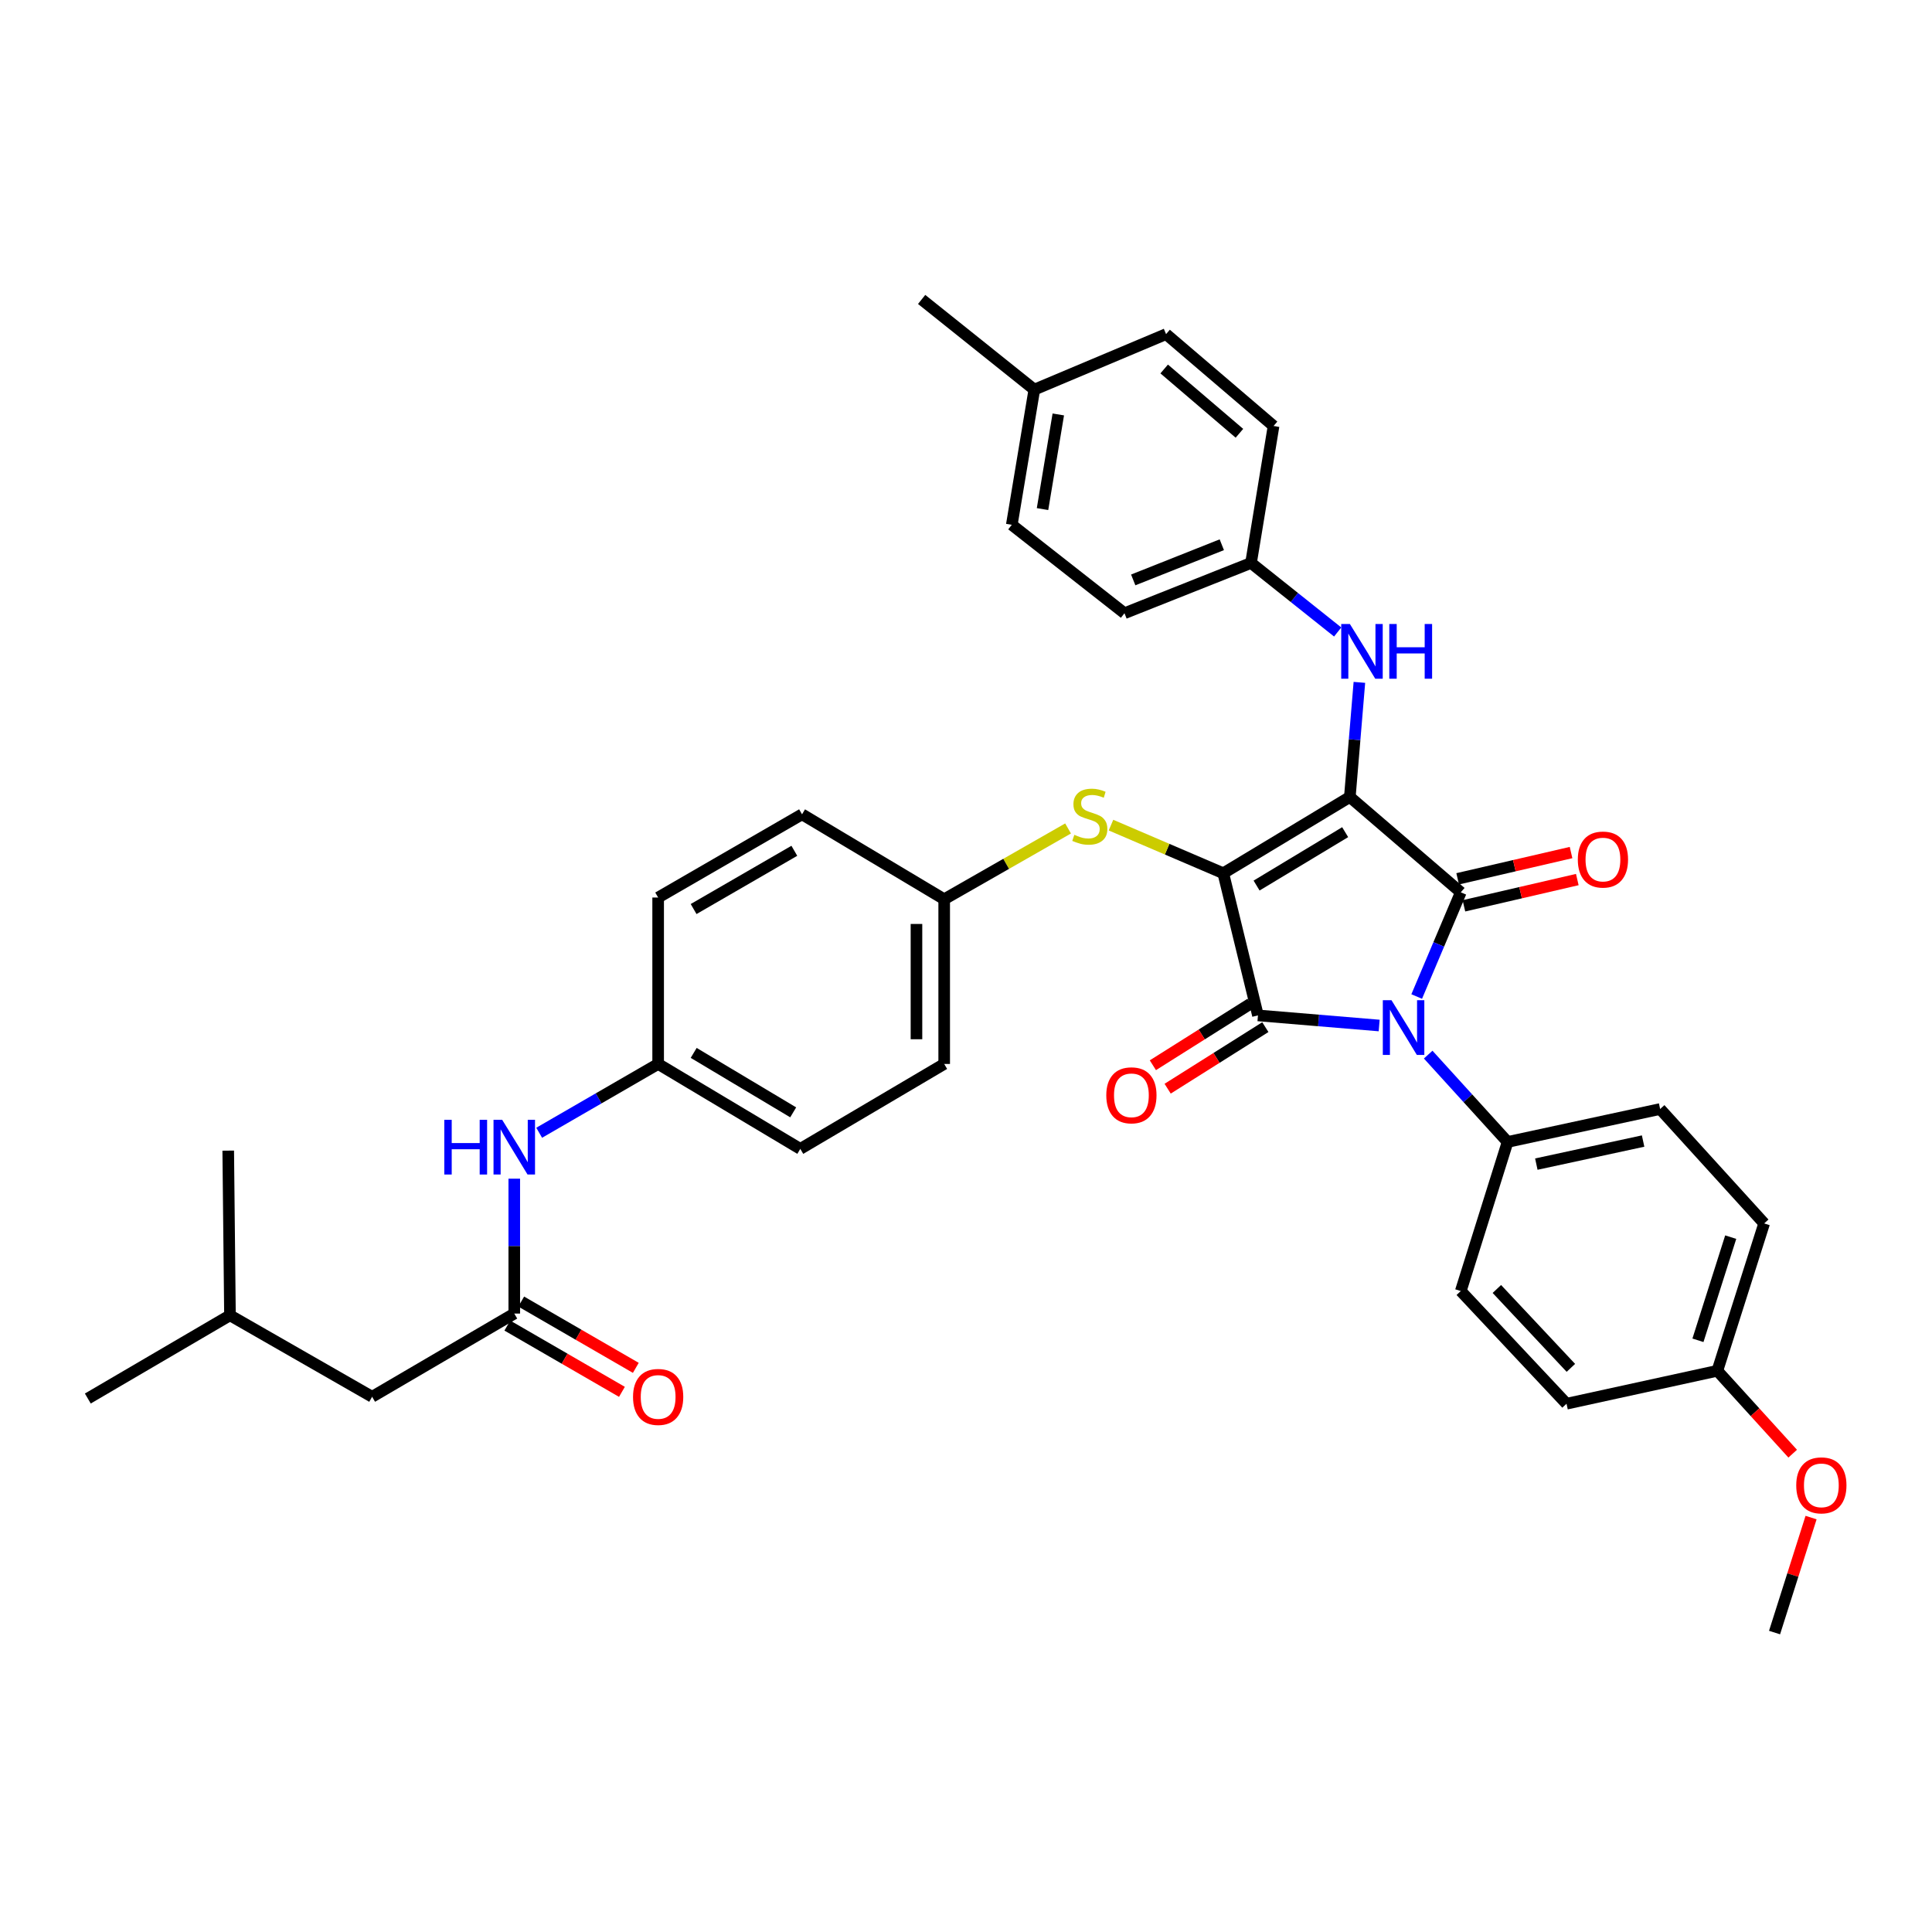 <?xml version='1.0' encoding='iso-8859-1'?>
<svg version='1.1' baseProfile='full'
              xmlns='http://www.w3.org/2000/svg'
                      xmlns:rdkit='http://www.rdkit.org/xml'
                      xmlns:xlink='http://www.w3.org/1999/xlink'
                  xml:space='preserve'
width='1000px' height='1000px' viewBox='0 0 1000 1000'>
<!-- END OF HEADER -->
<rect style='opacity:1.0;fill:#FFFFFF;stroke:none' width='1000' height='1000' x='0' y='0'> </rect>
<path class='bond-0' d='M 266.186,610.082 L 266.186,644.992' style='fill:none;fill-rule:evenodd;stroke:#0000FF;stroke-width:6px;stroke-linecap:butt;stroke-linejoin:miter;stroke-opacity:1' />
<path class='bond-0' d='M 266.186,644.992 L 266.186,679.901' style='fill:none;fill-rule:evenodd;stroke:#000000;stroke-width:6px;stroke-linecap:butt;stroke-linejoin:miter;stroke-opacity:1' />
<path class='bond-1' d='M 279.077,586.314 L 309.866,568.506' style='fill:none;fill-rule:evenodd;stroke:#0000FF;stroke-width:6px;stroke-linecap:butt;stroke-linejoin:miter;stroke-opacity:1' />
<path class='bond-1' d='M 309.866,568.506 L 340.656,550.699' style='fill:none;fill-rule:evenodd;stroke:#000000;stroke-width:6px;stroke-linecap:butt;stroke-linejoin:miter;stroke-opacity:1' />
<path class='bond-2' d='M 262.594,686.112 L 292.254,703.266' style='fill:none;fill-rule:evenodd;stroke:#000000;stroke-width:6px;stroke-linecap:butt;stroke-linejoin:miter;stroke-opacity:1' />
<path class='bond-2' d='M 292.254,703.266 L 321.913,720.419' style='fill:none;fill-rule:evenodd;stroke:#FF0000;stroke-width:6px;stroke-linecap:butt;stroke-linejoin:miter;stroke-opacity:1' />
<path class='bond-2' d='M 269.778,673.691 L 299.438,690.845' style='fill:none;fill-rule:evenodd;stroke:#000000;stroke-width:6px;stroke-linecap:butt;stroke-linejoin:miter;stroke-opacity:1' />
<path class='bond-2' d='M 299.438,690.845 L 329.097,707.999' style='fill:none;fill-rule:evenodd;stroke:#FF0000;stroke-width:6px;stroke-linecap:butt;stroke-linejoin:miter;stroke-opacity:1' />
<path class='bond-3' d='M 266.186,679.901 L 192.609,722.971' style='fill:none;fill-rule:evenodd;stroke:#000000;stroke-width:6px;stroke-linecap:butt;stroke-linejoin:miter;stroke-opacity:1' />
<path class='bond-4' d='M 633.171,451.995 L 698.673,412.513' style='fill:none;fill-rule:evenodd;stroke:#000000;stroke-width:6px;stroke-linecap:butt;stroke-linejoin:miter;stroke-opacity:1' />
<path class='bond-4' d='M 650.404,458.362 L 696.255,430.724' style='fill:none;fill-rule:evenodd;stroke:#000000;stroke-width:6px;stroke-linecap:butt;stroke-linejoin:miter;stroke-opacity:1' />
<path class='bond-5' d='M 633.171,451.995 L 651.115,525.573' style='fill:none;fill-rule:evenodd;stroke:#000000;stroke-width:6px;stroke-linecap:butt;stroke-linejoin:miter;stroke-opacity:1' />
<path class='bond-6' d='M 633.171,451.995 L 604.106,439.537' style='fill:none;fill-rule:evenodd;stroke:#000000;stroke-width:6px;stroke-linecap:butt;stroke-linejoin:miter;stroke-opacity:1' />
<path class='bond-6' d='M 604.106,439.537 L 575.041,427.079' style='fill:none;fill-rule:evenodd;stroke:#CCCC00;stroke-width:6px;stroke-linecap:butt;stroke-linejoin:miter;stroke-opacity:1' />
<path class='bond-7' d='M 698.673,412.513 L 756.1,461.864' style='fill:none;fill-rule:evenodd;stroke:#000000;stroke-width:6px;stroke-linecap:butt;stroke-linejoin:miter;stroke-opacity:1' />
<path class='bond-8' d='M 698.673,412.513 L 701.145,382.853' style='fill:none;fill-rule:evenodd;stroke:#000000;stroke-width:6px;stroke-linecap:butt;stroke-linejoin:miter;stroke-opacity:1' />
<path class='bond-8' d='M 701.145,382.853 L 703.617,353.193' style='fill:none;fill-rule:evenodd;stroke:#0000FF;stroke-width:6px;stroke-linecap:butt;stroke-linejoin:miter;stroke-opacity:1' />
<path class='bond-9' d='M 756.1,461.864 L 744.69,488.829' style='fill:none;fill-rule:evenodd;stroke:#000000;stroke-width:6px;stroke-linecap:butt;stroke-linejoin:miter;stroke-opacity:1' />
<path class='bond-9' d='M 744.69,488.829 L 733.281,515.794' style='fill:none;fill-rule:evenodd;stroke:#0000FF;stroke-width:6px;stroke-linecap:butt;stroke-linejoin:miter;stroke-opacity:1' />
<path class='bond-10' d='M 757.719,468.854 L 787.063,462.056' style='fill:none;fill-rule:evenodd;stroke:#000000;stroke-width:6px;stroke-linecap:butt;stroke-linejoin:miter;stroke-opacity:1' />
<path class='bond-10' d='M 787.063,462.056 L 816.408,455.259' style='fill:none;fill-rule:evenodd;stroke:#FF0000;stroke-width:6px;stroke-linecap:butt;stroke-linejoin:miter;stroke-opacity:1' />
<path class='bond-10' d='M 754.481,454.875 L 783.825,448.078' style='fill:none;fill-rule:evenodd;stroke:#000000;stroke-width:6px;stroke-linecap:butt;stroke-linejoin:miter;stroke-opacity:1' />
<path class='bond-10' d='M 783.825,448.078 L 813.17,441.28' style='fill:none;fill-rule:evenodd;stroke:#FF0000;stroke-width:6px;stroke-linecap:butt;stroke-linejoin:miter;stroke-opacity:1' />
<path class='bond-11' d='M 739.227,545.868 L 759.776,568.472' style='fill:none;fill-rule:evenodd;stroke:#0000FF;stroke-width:6px;stroke-linecap:butt;stroke-linejoin:miter;stroke-opacity:1' />
<path class='bond-11' d='M 759.776,568.472 L 780.325,591.075' style='fill:none;fill-rule:evenodd;stroke:#000000;stroke-width:6px;stroke-linecap:butt;stroke-linejoin:miter;stroke-opacity:1' />
<path class='bond-12' d='M 713.855,530.802 L 682.485,528.187' style='fill:none;fill-rule:evenodd;stroke:#0000FF;stroke-width:6px;stroke-linecap:butt;stroke-linejoin:miter;stroke-opacity:1' />
<path class='bond-12' d='M 682.485,528.187 L 651.115,525.573' style='fill:none;fill-rule:evenodd;stroke:#000000;stroke-width:6px;stroke-linecap:butt;stroke-linejoin:miter;stroke-opacity:1' />
<path class='bond-13' d='M 647.29,519.503 L 622.007,535.435' style='fill:none;fill-rule:evenodd;stroke:#000000;stroke-width:6px;stroke-linecap:butt;stroke-linejoin:miter;stroke-opacity:1' />
<path class='bond-13' d='M 622.007,535.435 L 596.724,551.368' style='fill:none;fill-rule:evenodd;stroke:#FF0000;stroke-width:6px;stroke-linecap:butt;stroke-linejoin:miter;stroke-opacity:1' />
<path class='bond-13' d='M 654.94,531.642 L 629.657,547.575' style='fill:none;fill-rule:evenodd;stroke:#000000;stroke-width:6px;stroke-linecap:butt;stroke-linejoin:miter;stroke-opacity:1' />
<path class='bond-13' d='M 629.657,547.575 L 604.373,563.507' style='fill:none;fill-rule:evenodd;stroke:#FF0000;stroke-width:6px;stroke-linecap:butt;stroke-linejoin:miter;stroke-opacity:1' />
<path class='bond-14' d='M 692.379,327.122 L 669.953,309.253' style='fill:none;fill-rule:evenodd;stroke:#0000FF;stroke-width:6px;stroke-linecap:butt;stroke-linejoin:miter;stroke-opacity:1' />
<path class='bond-14' d='M 669.953,309.253 L 647.528,291.385' style='fill:none;fill-rule:evenodd;stroke:#000000;stroke-width:6px;stroke-linecap:butt;stroke-linejoin:miter;stroke-opacity:1' />
<path class='bond-15' d='M 552.832,428.81 L 520.771,447.131' style='fill:none;fill-rule:evenodd;stroke:#CCCC00;stroke-width:6px;stroke-linecap:butt;stroke-linejoin:miter;stroke-opacity:1' />
<path class='bond-15' d='M 520.771,447.131 L 488.711,465.451' style='fill:none;fill-rule:evenodd;stroke:#000000;stroke-width:6px;stroke-linecap:butt;stroke-linejoin:miter;stroke-opacity:1' />
<path class='bond-16' d='M 488.711,465.451 L 415.134,421.488' style='fill:none;fill-rule:evenodd;stroke:#000000;stroke-width:6px;stroke-linecap:butt;stroke-linejoin:miter;stroke-opacity:1' />
<path class='bond-17' d='M 488.711,465.451 L 488.711,550.699' style='fill:none;fill-rule:evenodd;stroke:#000000;stroke-width:6px;stroke-linecap:butt;stroke-linejoin:miter;stroke-opacity:1' />
<path class='bond-17' d='M 474.362,478.239 L 474.362,537.912' style='fill:none;fill-rule:evenodd;stroke:#000000;stroke-width:6px;stroke-linecap:butt;stroke-linejoin:miter;stroke-opacity:1' />
<path class='bond-18' d='M 340.656,550.699 L 414.233,594.662' style='fill:none;fill-rule:evenodd;stroke:#000000;stroke-width:6px;stroke-linecap:butt;stroke-linejoin:miter;stroke-opacity:1' />
<path class='bond-18' d='M 359.052,544.976 L 410.556,575.75' style='fill:none;fill-rule:evenodd;stroke:#000000;stroke-width:6px;stroke-linecap:butt;stroke-linejoin:miter;stroke-opacity:1' />
<path class='bond-19' d='M 340.656,550.699 L 340.656,464.559' style='fill:none;fill-rule:evenodd;stroke:#000000;stroke-width:6px;stroke-linecap:butt;stroke-linejoin:miter;stroke-opacity:1' />
<path class='bond-20' d='M 415.134,421.488 L 340.656,464.559' style='fill:none;fill-rule:evenodd;stroke:#000000;stroke-width:6px;stroke-linecap:butt;stroke-linejoin:miter;stroke-opacity:1' />
<path class='bond-20' d='M 411.145,440.37 L 359.011,470.519' style='fill:none;fill-rule:evenodd;stroke:#000000;stroke-width:6px;stroke-linecap:butt;stroke-linejoin:miter;stroke-opacity:1' />
<path class='bond-21' d='M 647.528,291.385 L 659.19,220.494' style='fill:none;fill-rule:evenodd;stroke:#000000;stroke-width:6px;stroke-linecap:butt;stroke-linejoin:miter;stroke-opacity:1' />
<path class='bond-22' d='M 647.528,291.385 L 582.026,317.404' style='fill:none;fill-rule:evenodd;stroke:#000000;stroke-width:6px;stroke-linecap:butt;stroke-linejoin:miter;stroke-opacity:1' />
<path class='bond-22' d='M 632.405,281.953 L 586.554,300.166' style='fill:none;fill-rule:evenodd;stroke:#000000;stroke-width:6px;stroke-linecap:butt;stroke-linejoin:miter;stroke-opacity:1' />
<path class='bond-23' d='M 535.368,201.658 L 523.706,271.64' style='fill:none;fill-rule:evenodd;stroke:#000000;stroke-width:6px;stroke-linecap:butt;stroke-linejoin:miter;stroke-opacity:1' />
<path class='bond-23' d='M 547.773,214.514 L 539.609,263.501' style='fill:none;fill-rule:evenodd;stroke:#000000;stroke-width:6px;stroke-linecap:butt;stroke-linejoin:miter;stroke-opacity:1' />
<path class='bond-24' d='M 535.368,201.658 L 477.041,154.992' style='fill:none;fill-rule:evenodd;stroke:#000000;stroke-width:6px;stroke-linecap:butt;stroke-linejoin:miter;stroke-opacity:1' />
<path class='bond-25' d='M 535.368,201.658 L 603.557,172.944' style='fill:none;fill-rule:evenodd;stroke:#000000;stroke-width:6px;stroke-linecap:butt;stroke-linejoin:miter;stroke-opacity:1' />
<path class='bond-26' d='M 659.19,220.494 L 603.557,172.944' style='fill:none;fill-rule:evenodd;stroke:#000000;stroke-width:6px;stroke-linecap:butt;stroke-linejoin:miter;stroke-opacity:1' />
<path class='bond-26' d='M 641.522,224.269 L 602.579,190.984' style='fill:none;fill-rule:evenodd;stroke:#000000;stroke-width:6px;stroke-linecap:butt;stroke-linejoin:miter;stroke-opacity:1' />
<path class='bond-27' d='M 780.325,591.075 L 756.1,668.239' style='fill:none;fill-rule:evenodd;stroke:#000000;stroke-width:6px;stroke-linecap:butt;stroke-linejoin:miter;stroke-opacity:1' />
<path class='bond-28' d='M 780.325,591.075 L 859.283,574.024' style='fill:none;fill-rule:evenodd;stroke:#000000;stroke-width:6px;stroke-linecap:butt;stroke-linejoin:miter;stroke-opacity:1' />
<path class='bond-28' d='M 795.198,602.542 L 850.468,590.607' style='fill:none;fill-rule:evenodd;stroke:#000000;stroke-width:6px;stroke-linecap:butt;stroke-linejoin:miter;stroke-opacity:1' />
<path class='bond-29' d='M 888.898,709.516 L 913.123,633.244' style='fill:none;fill-rule:evenodd;stroke:#000000;stroke-width:6px;stroke-linecap:butt;stroke-linejoin:miter;stroke-opacity:1' />
<path class='bond-29' d='M 878.856,693.731 L 895.814,640.341' style='fill:none;fill-rule:evenodd;stroke:#000000;stroke-width:6px;stroke-linecap:butt;stroke-linejoin:miter;stroke-opacity:1' />
<path class='bond-30' d='M 888.898,709.516 L 908.396,730.965' style='fill:none;fill-rule:evenodd;stroke:#000000;stroke-width:6px;stroke-linecap:butt;stroke-linejoin:miter;stroke-opacity:1' />
<path class='bond-30' d='M 908.396,730.965 L 927.894,752.415' style='fill:none;fill-rule:evenodd;stroke:#FF0000;stroke-width:6px;stroke-linecap:butt;stroke-linejoin:miter;stroke-opacity:1' />
<path class='bond-31' d='M 888.898,709.516 L 810.832,726.567' style='fill:none;fill-rule:evenodd;stroke:#000000;stroke-width:6px;stroke-linecap:butt;stroke-linejoin:miter;stroke-opacity:1' />
<path class='bond-32' d='M 756.1,668.239 L 810.832,726.567' style='fill:none;fill-rule:evenodd;stroke:#000000;stroke-width:6px;stroke-linecap:butt;stroke-linejoin:miter;stroke-opacity:1' />
<path class='bond-32' d='M 774.773,667.17 L 813.086,707.999' style='fill:none;fill-rule:evenodd;stroke:#000000;stroke-width:6px;stroke-linecap:butt;stroke-linejoin:miter;stroke-opacity:1' />
<path class='bond-33' d='M 859.283,574.024 L 913.123,633.244' style='fill:none;fill-rule:evenodd;stroke:#000000;stroke-width:6px;stroke-linecap:butt;stroke-linejoin:miter;stroke-opacity:1' />
<path class='bond-34' d='M 937.406,785.497 L 927.955,815.252' style='fill:none;fill-rule:evenodd;stroke:#FF0000;stroke-width:6px;stroke-linecap:butt;stroke-linejoin:miter;stroke-opacity:1' />
<path class='bond-34' d='M 927.955,815.252 L 918.504,845.008' style='fill:none;fill-rule:evenodd;stroke:#000000;stroke-width:6px;stroke-linecap:butt;stroke-linejoin:miter;stroke-opacity:1' />
<path class='bond-35' d='M 582.026,317.404 L 523.706,271.64' style='fill:none;fill-rule:evenodd;stroke:#000000;stroke-width:6px;stroke-linecap:butt;stroke-linejoin:miter;stroke-opacity:1' />
<path class='bond-36' d='M 488.711,550.699 L 414.233,594.662' style='fill:none;fill-rule:evenodd;stroke:#000000;stroke-width:6px;stroke-linecap:butt;stroke-linejoin:miter;stroke-opacity:1' />
<path class='bond-37' d='M 192.609,722.971 L 119.032,680.802' style='fill:none;fill-rule:evenodd;stroke:#000000;stroke-width:6px;stroke-linecap:butt;stroke-linejoin:miter;stroke-opacity:1' />
<path class='bond-38' d='M 119.032,680.802 L 45.455,723.872' style='fill:none;fill-rule:evenodd;stroke:#000000;stroke-width:6px;stroke-linecap:butt;stroke-linejoin:miter;stroke-opacity:1' />
<path class='bond-39' d='M 119.032,680.802 L 118.131,595.563' style='fill:none;fill-rule:evenodd;stroke:#000000;stroke-width:6px;stroke-linecap:butt;stroke-linejoin:miter;stroke-opacity:1' />
<path  class='atom-0' d='M 229.966 579.609
L 233.806 579.609
L 233.806 591.649
L 248.286 591.649
L 248.286 579.609
L 252.126 579.609
L 252.126 607.929
L 248.286 607.929
L 248.286 594.849
L 233.806 594.849
L 233.806 607.929
L 229.966 607.929
L 229.966 579.609
' fill='#0000FF'/>
<path  class='atom-0' d='M 259.926 579.609
L 269.206 594.609
Q 270.126 596.089, 271.606 598.769
Q 273.086 601.449, 273.166 601.609
L 273.166 579.609
L 276.926 579.609
L 276.926 607.929
L 273.046 607.929
L 263.086 591.529
Q 261.926 589.609, 260.686 587.409
Q 259.486 585.209, 259.126 584.529
L 259.126 607.929
L 255.446 607.929
L 255.446 579.609
L 259.926 579.609
' fill='#0000FF'/>
<path  class='atom-2' d='M 327.656 723.051
Q 327.656 716.251, 331.016 712.451
Q 334.376 708.651, 340.656 708.651
Q 346.936 708.651, 350.296 712.451
Q 353.656 716.251, 353.656 723.051
Q 353.656 729.931, 350.256 733.851
Q 346.856 737.731, 340.656 737.731
Q 334.416 737.731, 331.016 733.851
Q 327.656 729.971, 327.656 723.051
M 340.656 734.531
Q 344.976 734.531, 347.296 731.651
Q 349.656 728.731, 349.656 723.051
Q 349.656 717.491, 347.296 714.691
Q 344.976 711.851, 340.656 711.851
Q 336.336 711.851, 333.976 714.651
Q 331.656 717.451, 331.656 723.051
Q 331.656 728.771, 333.976 731.651
Q 336.336 734.531, 340.656 734.531
' fill='#FF0000'/>
<path  class='atom-6' d='M 720.226 517.694
L 729.506 532.694
Q 730.426 534.174, 731.906 536.854
Q 733.386 539.534, 733.466 539.694
L 733.466 517.694
L 737.226 517.694
L 737.226 546.014
L 733.346 546.014
L 723.386 529.614
Q 722.226 527.694, 720.986 525.494
Q 719.786 523.294, 719.426 522.614
L 719.426 546.014
L 715.746 546.014
L 715.746 517.694
L 720.226 517.694
' fill='#0000FF'/>
<path  class='atom-8' d='M 698.695 322.982
L 707.975 337.982
Q 708.895 339.462, 710.375 342.142
Q 711.855 344.822, 711.935 344.982
L 711.935 322.982
L 715.695 322.982
L 715.695 351.302
L 711.815 351.302
L 701.855 334.902
Q 700.695 332.982, 699.455 330.782
Q 698.255 328.582, 697.895 327.902
L 697.895 351.302
L 694.215 351.302
L 694.215 322.982
L 698.695 322.982
' fill='#0000FF'/>
<path  class='atom-8' d='M 719.095 322.982
L 722.935 322.982
L 722.935 335.022
L 737.415 335.022
L 737.415 322.982
L 741.255 322.982
L 741.255 351.302
L 737.415 351.302
L 737.415 338.222
L 722.935 338.222
L 722.935 351.302
L 719.095 351.302
L 719.095 322.982
' fill='#0000FF'/>
<path  class='atom-9' d='M 556.082 432.101
Q 556.402 432.221, 557.722 432.781
Q 559.042 433.341, 560.482 433.701
Q 561.962 434.021, 563.402 434.021
Q 566.082 434.021, 567.642 432.741
Q 569.202 431.421, 569.202 429.141
Q 569.202 427.581, 568.402 426.621
Q 567.642 425.661, 566.442 425.141
Q 565.242 424.621, 563.242 424.021
Q 560.722 423.261, 559.202 422.541
Q 557.722 421.821, 556.642 420.301
Q 555.602 418.781, 555.602 416.221
Q 555.602 412.661, 558.002 410.461
Q 560.442 408.261, 565.242 408.261
Q 568.522 408.261, 572.242 409.821
L 571.322 412.901
Q 567.922 411.501, 565.362 411.501
Q 562.602 411.501, 561.082 412.661
Q 559.562 413.781, 559.602 415.741
Q 559.602 417.261, 560.362 418.181
Q 561.162 419.101, 562.282 419.621
Q 563.442 420.141, 565.362 420.741
Q 567.922 421.541, 569.442 422.341
Q 570.962 423.141, 572.042 424.781
Q 573.162 426.381, 573.162 429.141
Q 573.162 433.061, 570.522 435.181
Q 567.922 437.261, 563.562 437.261
Q 561.042 437.261, 559.122 436.701
Q 557.242 436.181, 555.002 435.261
L 556.082 432.101
' fill='#CCCC00'/>
<path  class='atom-10' d='M 572.613 566.929
Q 572.613 560.129, 575.973 556.329
Q 579.333 552.529, 585.613 552.529
Q 591.893 552.529, 595.253 556.329
Q 598.613 560.129, 598.613 566.929
Q 598.613 573.809, 595.213 577.729
Q 591.813 581.609, 585.613 581.609
Q 579.373 581.609, 575.973 577.729
Q 572.613 573.849, 572.613 566.929
M 585.613 578.409
Q 589.933 578.409, 592.253 575.529
Q 594.613 572.609, 594.613 566.929
Q 594.613 561.369, 592.253 558.569
Q 589.933 555.729, 585.613 555.729
Q 581.293 555.729, 578.933 558.529
Q 576.613 561.329, 576.613 566.929
Q 576.613 572.649, 578.933 575.529
Q 581.293 578.409, 585.613 578.409
' fill='#FF0000'/>
<path  class='atom-11' d='M 816.677 444.901
Q 816.677 438.101, 820.037 434.301
Q 823.397 430.501, 829.677 430.501
Q 835.957 430.501, 839.317 434.301
Q 842.677 438.101, 842.677 444.901
Q 842.677 451.781, 839.277 455.701
Q 835.877 459.581, 829.677 459.581
Q 823.437 459.581, 820.037 455.701
Q 816.677 451.821, 816.677 444.901
M 829.677 456.381
Q 833.997 456.381, 836.317 453.501
Q 838.677 450.581, 838.677 444.901
Q 838.677 439.341, 836.317 436.541
Q 833.997 433.701, 829.677 433.701
Q 825.357 433.701, 822.997 436.501
Q 820.677 439.301, 820.677 444.901
Q 820.677 450.621, 822.997 453.501
Q 825.357 456.381, 829.677 456.381
' fill='#FF0000'/>
<path  class='atom-24' d='M 929.729 768.816
Q 929.729 762.016, 933.089 758.216
Q 936.449 754.416, 942.729 754.416
Q 949.009 754.416, 952.369 758.216
Q 955.729 762.016, 955.729 768.816
Q 955.729 775.696, 952.329 779.616
Q 948.929 783.496, 942.729 783.496
Q 936.489 783.496, 933.089 779.616
Q 929.729 775.736, 929.729 768.816
M 942.729 780.296
Q 947.049 780.296, 949.369 777.416
Q 951.729 774.496, 951.729 768.816
Q 951.729 763.256, 949.369 760.456
Q 947.049 757.616, 942.729 757.616
Q 938.409 757.616, 936.049 760.416
Q 933.729 763.216, 933.729 768.816
Q 933.729 774.536, 936.049 777.416
Q 938.409 780.296, 942.729 780.296
' fill='#FF0000'/>
</svg>
